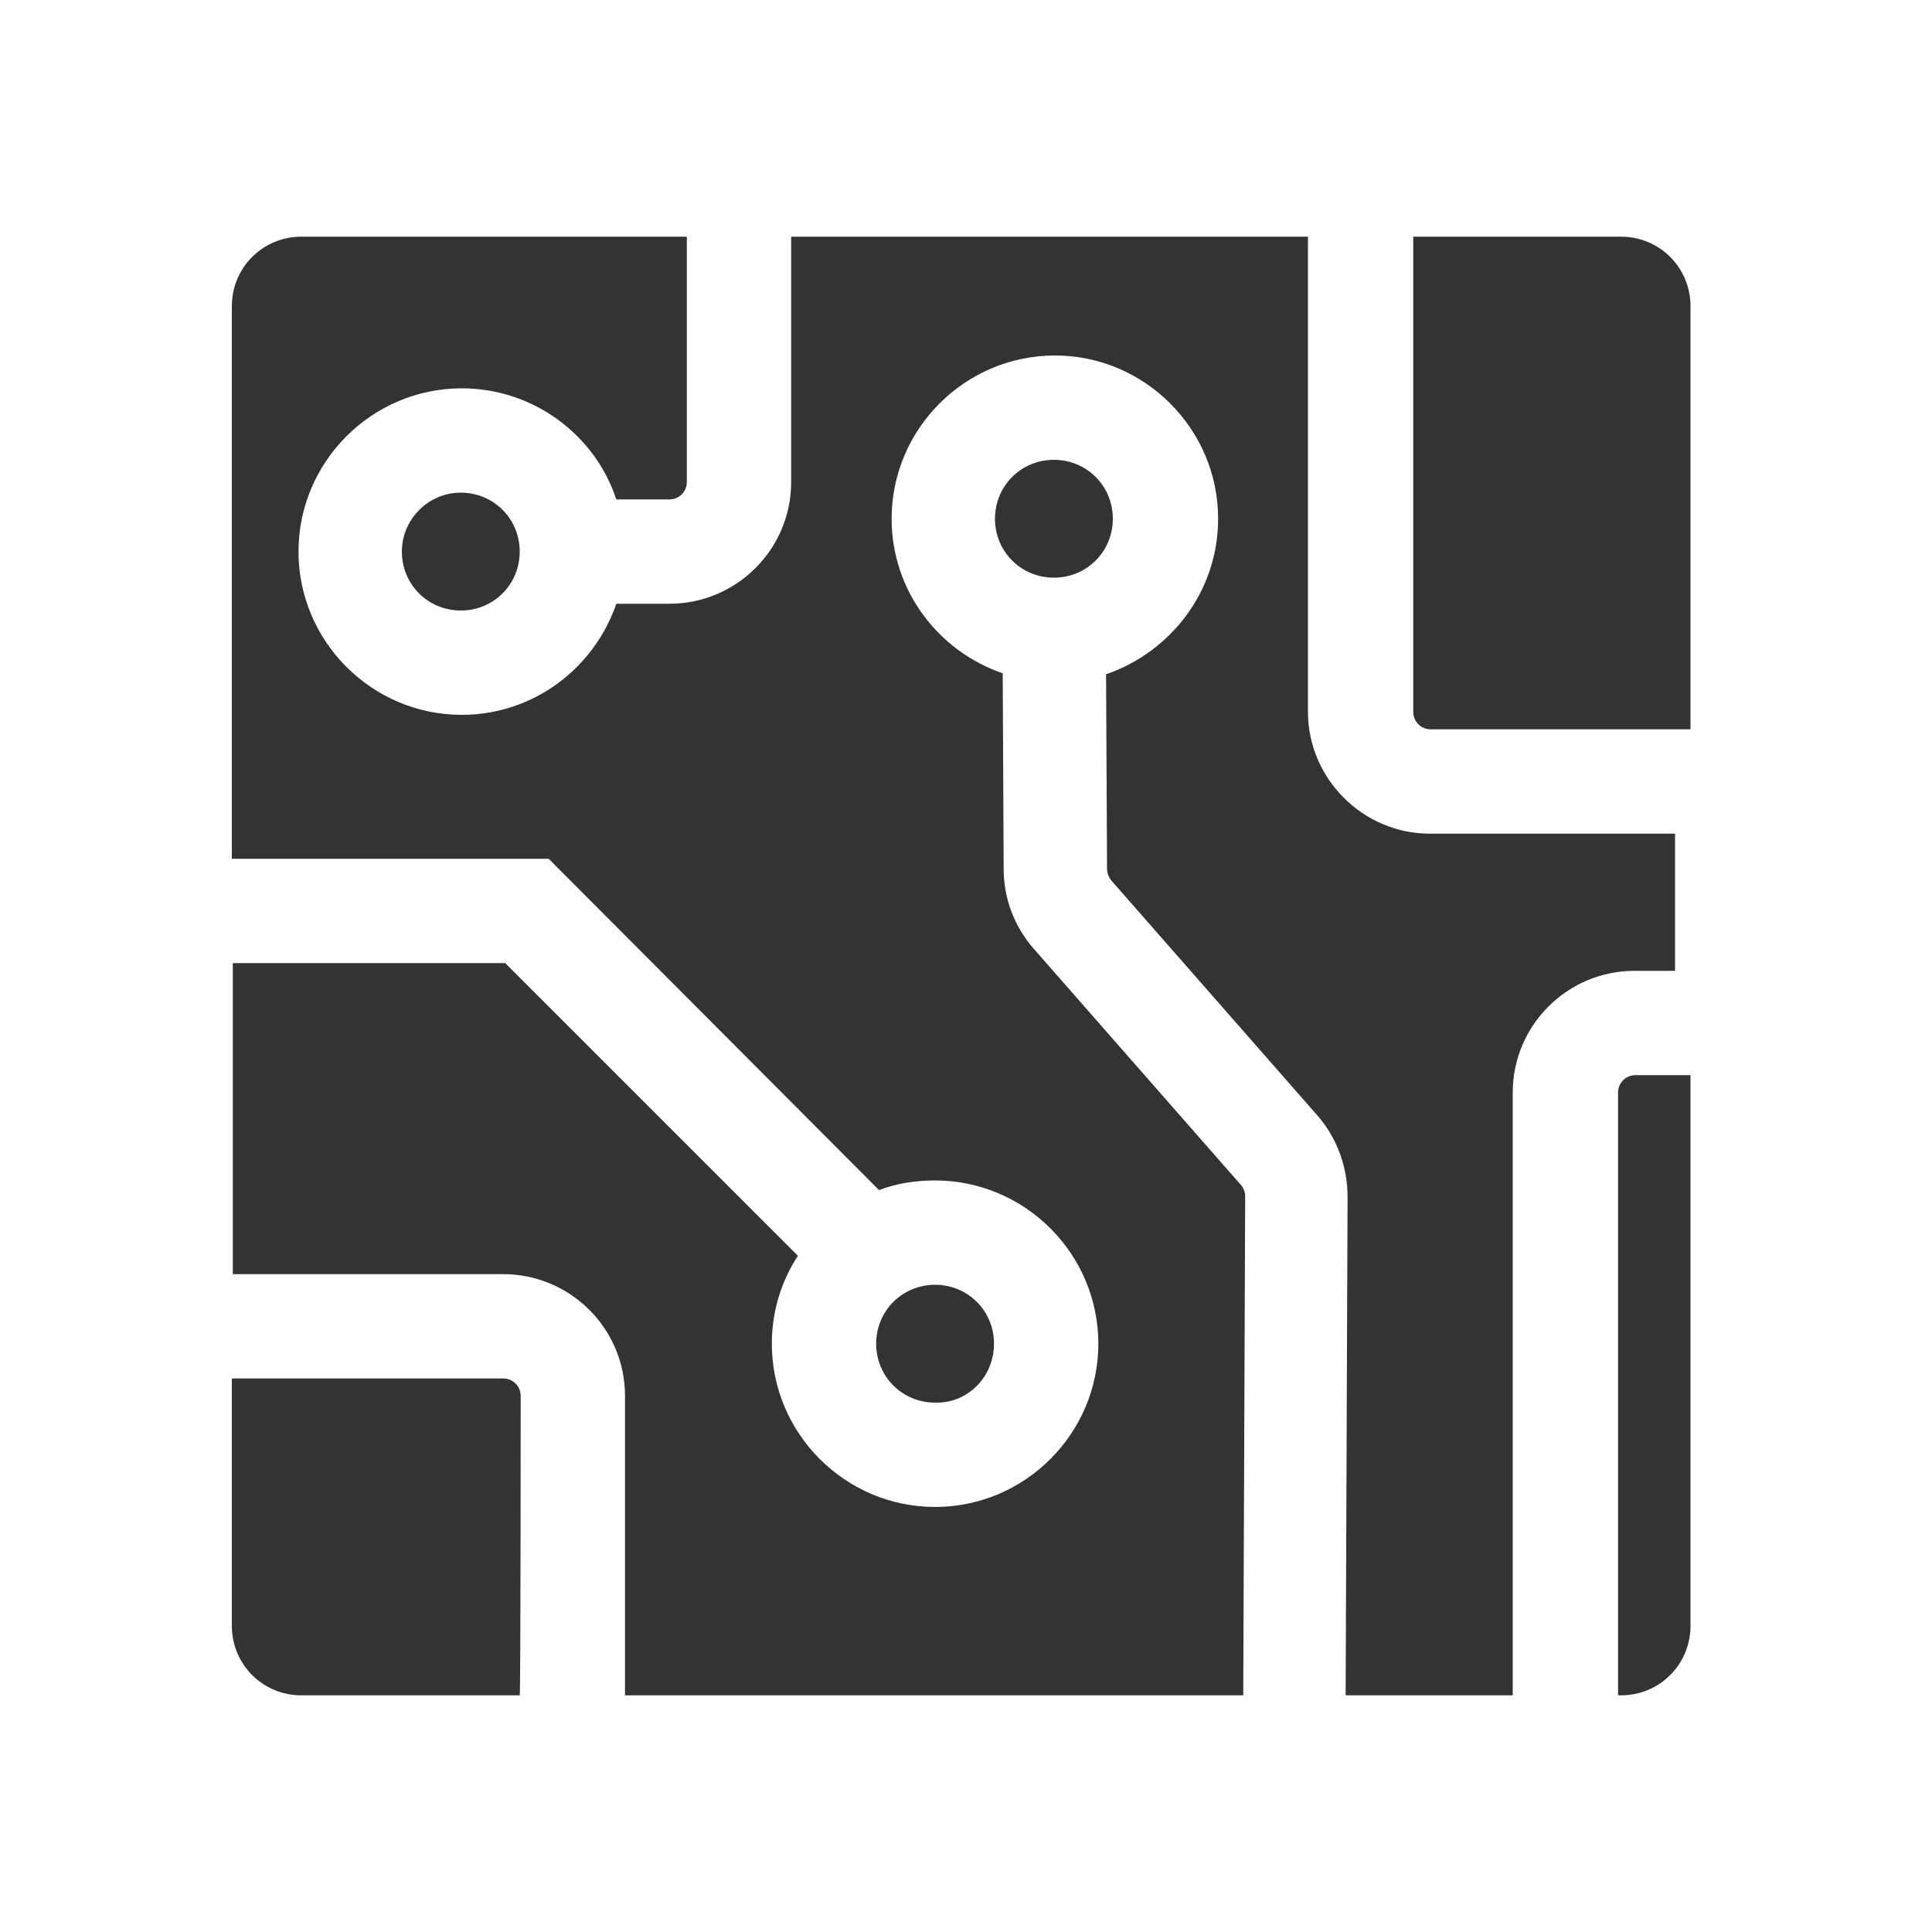 <svg xmlns="http://www.w3.org/2000/svg" xmlns:xlink="http://www.w3.org/1999/xlink" id="&#x56FE;&#x5C42;_1" x="0px" y="0px" viewBox="0 0 200 200" style="enable-background:new 0 0 200 200;" xml:space="preserve"><style type="text/css">	.st0{fill:#333333;}</style><path class="st0" d="M41.6,57.1c0,3.4,2.7,6.1,6.1,6.1c3.4,0,6.1-2.7,6.1-6.1S51.1,51,47.7,51C44.3,51,41.6,53.8,41.6,57.1z"></path><path class="st0" d="M56.8,88.9L91,123.2c1.8-0.7,3.8-1,5.8-1c9.3,0,16.9,7.6,16.9,16.9c0,9.3-7.6,16.9-16.9,16.9  c-9.3,0-16.9-7.6-16.9-16.9c0-3.4,1-6.5,2.7-9.1L52.3,99.7H24.1v32.2h28c6.9,0,12.6,5.6,12.6,12.6v31h64l0.2-51.7  c0-0.4-0.2-0.9-0.5-1.2l-21.4-24.4c-2-2.3-3.1-5.2-3.1-8.2l-0.1-20.3c-6.7-2.3-11.5-8.6-11.5-16c0-9.3,7.6-16.9,16.9-16.9  c9.3,0,16.9,7.6,16.9,16.9c0,7.5-4.9,13.8-11.6,16.1l0.1,20.2c0,0.4,0.2,0.8,0.4,1.1l21.4,24.4c2,2.3,3.1,5.3,3.1,8.4l-0.2,51.6  h17.3v-62.4c0-7,5.7-12.6,12.6-12.6h4.2V86.3h-25.4c-6.9,0-12.6-5.7-12.6-12.6V24.5H81.9v25.4c0,7-5.7,12.6-12.6,12.6h-5.5  c-2.3,6.7-8.6,11.5-16,11.5c-9.3,0-16.9-7.6-16.9-16.9s7.6-16.9,16.9-16.9c7.4,0,13.8,4.8,16,11.5h5.5c1,0,1.8-0.8,1.8-1.8V24.5  H31.2c-4,0-7.2,3.2-7.2,7.2v57.2L56.8,88.9L56.8,88.9z"></path><path class="st0" d="M146.3,73.7c0,1,0.8,1.8,1.8,1.8h26.9V31.7c0-4-3.2-7.2-7.2-7.2h-21.5V73.7z M109.1,47.6  c-3.4,0-6.1,2.7-6.1,6.1s2.7,6.1,6.1,6.1s6.1-2.7,6.1-6.1S112.5,47.6,109.1,47.6z M169.3,111.3c-1,0-1.8,0.8-1.8,1.8v62.4h0.3  c4,0,7.2-3.2,7.2-7.2v-57H169.3z M102.9,139.1c0-3.4-2.7-6.1-6.1-6.1s-6.1,2.7-6.1,6.1s2.7,6.1,6.1,6.1  C100.2,145.3,102.9,142.5,102.9,139.1z M53.9,144.5c0-1-0.8-1.8-1.8-1.8H24v25.6c0,4,3.2,7.2,7.2,7.2h22.6  C53.9,175.5,53.9,144.5,53.9,144.5z"></path></svg>